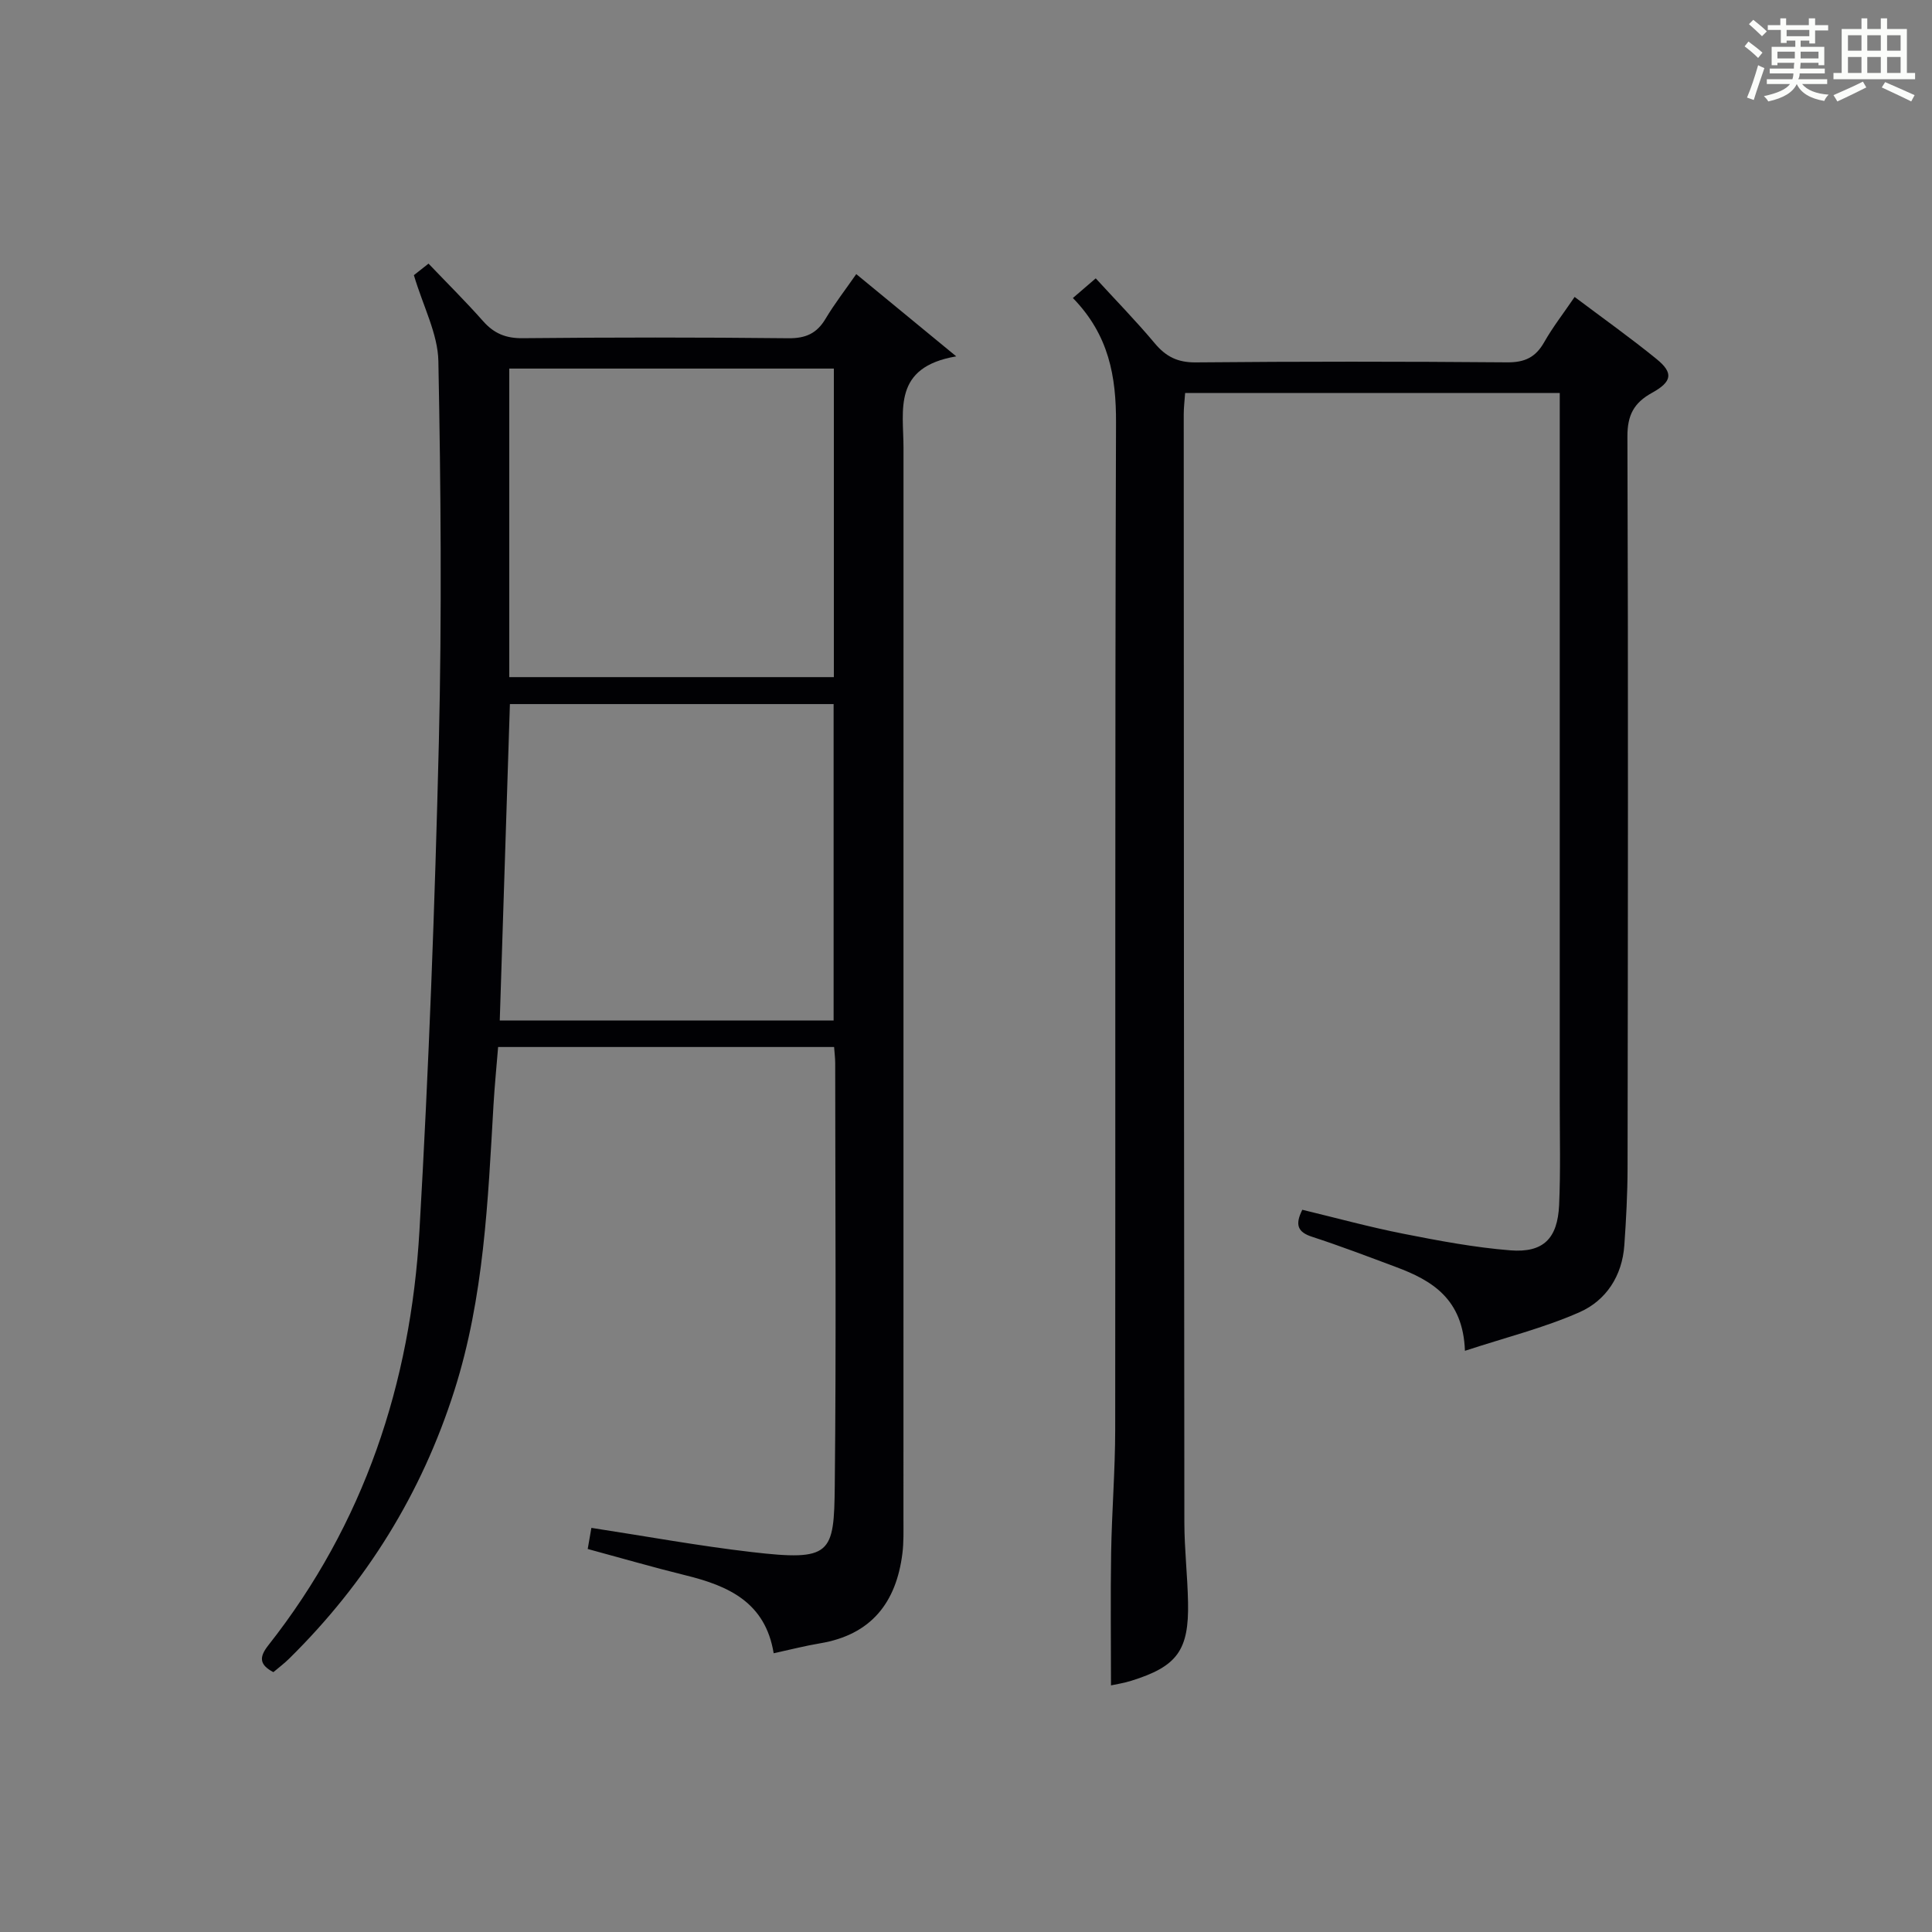 <?xml version="1.0" encoding="utf-8"?>
<svg version="1.1" id="漢_ZDIC_典" xmlns="http://www.w3.org/2000/svg" xmlns:xlink="http://www.w3.org/1999/xlink" x="0px" y="0px"
	 viewBox="0 0 400 400" style="enable-background:new 0 0 400 400;" xml:space="preserve">
<rect x="0" y="0" width="400" height="400" fill="#808080" stroke="none"/>
<style type="text/css">
	.st1{fill:#010104;}
	.st0{fill:#fbfcfa;}
</style>
<g>
	<path class="st0" d="M361.2,9.6l0.8-1c0.9,0.7,1.9,1.4,2.9,2.3L364,12C363,11,362,10.2,361.2,9.6z M361.7,20.2
		c0.9-2.1,1.6-4.3,2.3-6.7c0.4,0.2,0.8,0.4,1.3,0.6c-0.7,2.1-1.5,4.3-2.2,6.6L361.7,20.2z M362.1,5l0.9-0.9c1,0.8,2,1.6,2.8,2.4
		l-1,1C363.9,6.6,363,5.8,362.1,5z M374.6,3.8h1.2v1.4h2.7v1.1h-2.7v2.7h-1.2V8.4h-1.8v1.3h4.9v3.8h-1.2v-0.5h-3.7
		c0,0.4-0.1,0.9-0.1,1.2h5.1v1h-5.2c0,0.5-0.1,0.9-0.3,1.2h6v1h-5.2c1.1,1.3,2.9,2,5.5,2.2c-0.4,0.4-0.7,0.8-0.9,1.3
		c-2.9-0.5-4.8-1.6-5.7-3.5H372c-0.8,1.7-2.7,2.9-5.9,3.6c-0.2-0.4-0.6-0.8-0.9-1.1c2.8-0.6,4.6-1.4,5.4-2.5h-4.8v-1h5.3
		c0.1-0.3,0.2-0.7,0.2-1.2h-4.9v-1h5c0-0.4,0-0.8,0.1-1.2H368v0.5h-1.2V9.7h4.9V8.4h-1.8v0.5h-1.2V6.2H366V5.2h2.6V3.8h1.2v1.4h4.7
		V3.8z M368,12.1h3.6c0-0.4,0-0.9,0-1.4H368V12.1z M369.9,7.5h4.7V6.2h-4.7V7.5z M376.5,10.7h-3.7c0,0.5,0,1,0,1.4h3.7V10.7z"/>
	<path class="st0" d="M385.3,3.8h1.3V6h2.8V3.8h1.3V6h4.1v9.1h1.7v1.3h-16.9v-1.3h1.7V6h4.1V3.8z M385.7,16.9l0.7,1.2
		c-1.8,0.9-3.8,1.9-6,2.9c-0.2-0.4-0.5-0.8-0.8-1.3C381.9,18.7,383.9,17.8,385.7,16.9z M382.6,10.5h2.8V7.3h-2.8V10.5z M382.6,15.1
		h2.8v-3.3h-2.8V15.1z M386.6,10.5h2.8V7.3h-2.8V10.5z M386.6,15.1h2.8v-3.3h-2.8V15.1z M390.3,17c2.1,0.9,4.1,1.8,6.1,2.7l-0.7,1.3
		c-2.2-1.1-4.2-2-6.1-2.9L390.3,17z M393.5,7.3h-2.8v3.2h2.8V7.3z M390.7,15.1h2.8v-3.3h-2.8V15.1z"/>
	
	<path class="st1" d="M160.18,342.29c-1.72-10.56-9.38-13.96-18.21-16.13c-6.74-1.66-13.41-3.6-20.29-5.46c0.27-1.53,0.49-2.79,0.76-4.37
		c11.22,1.72,22.13,3.72,33.13,5c16.6,1.94,17.11,0.45,17.26-13.76c0.31-29.16,0.1-58.32,0.09-87.48c0-0.99-0.13-1.97-0.23-3.32
		c-23.01,0-45.94,0-69.56,0c-0.32,3.92-0.72,7.97-0.96,12.03c-1.15,19.89-1.97,39.81-8.08,59.04
		c-6.79,21.36-18.24,39.81-34.18,55.52c-1.05,1.04-2.24,1.93-3.31,2.84c-2.97-1.56-2.95-3.15-1.03-5.58
		c19.82-25.15,29.45-54.22,31.27-85.78c1.94-33.7,3.2-67.45,4.02-101.2c0.63-26.28,0.41-52.59-0.1-78.87
		c-0.11-5.65-3.12-11.25-5.07-17.8c0.16-0.12,1.3-1.02,3.03-2.39c3.78,3.96,7.67,7.81,11.29,11.9c2.26,2.56,4.71,3.58,8.2,3.54
		c18.33-0.18,36.66-0.19,54.99,0.01c3.6,0.04,5.9-0.98,7.72-4.03c1.86-3.12,4.11-6.01,6.36-9.25c6.6,5.43,12.92,10.64,20.7,17.03
		c-13.21,2.25-10.92,11.11-10.92,18.93c0,73.98,0,147.97-0.01,221.95c0,2.33,0.07,4.68-0.22,6.98
		c-1.28,10.19-6.48,16.82-17.03,18.59C166.73,340.74,163.71,341.52,160.18,342.29z M105.57,145.77c-0.71,22-1.4,43.65-2.1,65.51
		c23.23,0,46.11,0,69.12,0c0-22,0-43.68,0-65.51C150.04,145.77,127.83,145.77,105.57,145.77z M105.44,76.31c0,21.42,0,42.48,0,63.88
		c22.51,0,44.85,0,67.2,0c0-21.48,0-42.56,0-63.88C150.25,76.31,128.16,76.31,105.44,76.31z"/>
	<path class="st1" d="M222.13,61.7c1.72-1.48,2.97-2.55,4.73-4.07c4.08,4.46,8.34,8.81,12.23,13.46c2.32,2.76,4.73,3.97,8.48,3.94
		c21.5-0.2,42.99-0.19,64.49-0.01c3.62,0.03,5.87-1.04,7.64-4.16c1.78-3.14,4.03-6.02,6.31-9.38c5.92,4.45,11.59,8.48,16.97,12.86
		c3.5,2.85,3.25,4.67-0.95,6.99c-3.74,2.07-5.11,4.6-5.09,9.07c0.18,50.49,0.1,100.99,0.03,151.48c-0.01,5.31-0.3,10.64-0.67,15.94
		c-0.44,6.34-3.77,11.43-9.28,13.86c-7.31,3.23-15.18,5.19-23.72,7.99c-0.39-10.75-6.81-14.57-14.28-17.35
		c-5.76-2.15-11.51-4.35-17.35-6.25c-2.93-0.95-3.64-2.41-2.04-5.6c6.89,1.66,13.9,3.58,21,4.98c7.3,1.44,14.67,2.83,22.07,3.42
		c6.84,0.54,9.78-2.44,10.1-9.39c0.31-6.98,0.13-13.99,0.13-20.99c0.01-46.99,0-93.99,0-140.98c0-1.96,0-3.92,0-6.15
		c-26.07,0-51.64,0-77.56,0c-0.11,1.55-0.29,3-0.29,4.44c0.02,76.49,0.04,152.98,0.13,229.47c0.01,5.48,0.65,10.95,0.76,16.43
		c0.21,10.01-2.26,13.34-11.8,16.3c-1.54,0.48-3.15,0.72-4.15,0.94c0-9.28-0.12-18.39,0.03-27.5c0.14-8.48,0.83-16.95,0.84-25.43
		c0.07-69.49-0.07-138.98,0.17-208.47C231.1,77.93,229.6,69.37,222.13,61.7z"/>
	
	
</g>
</svg>
